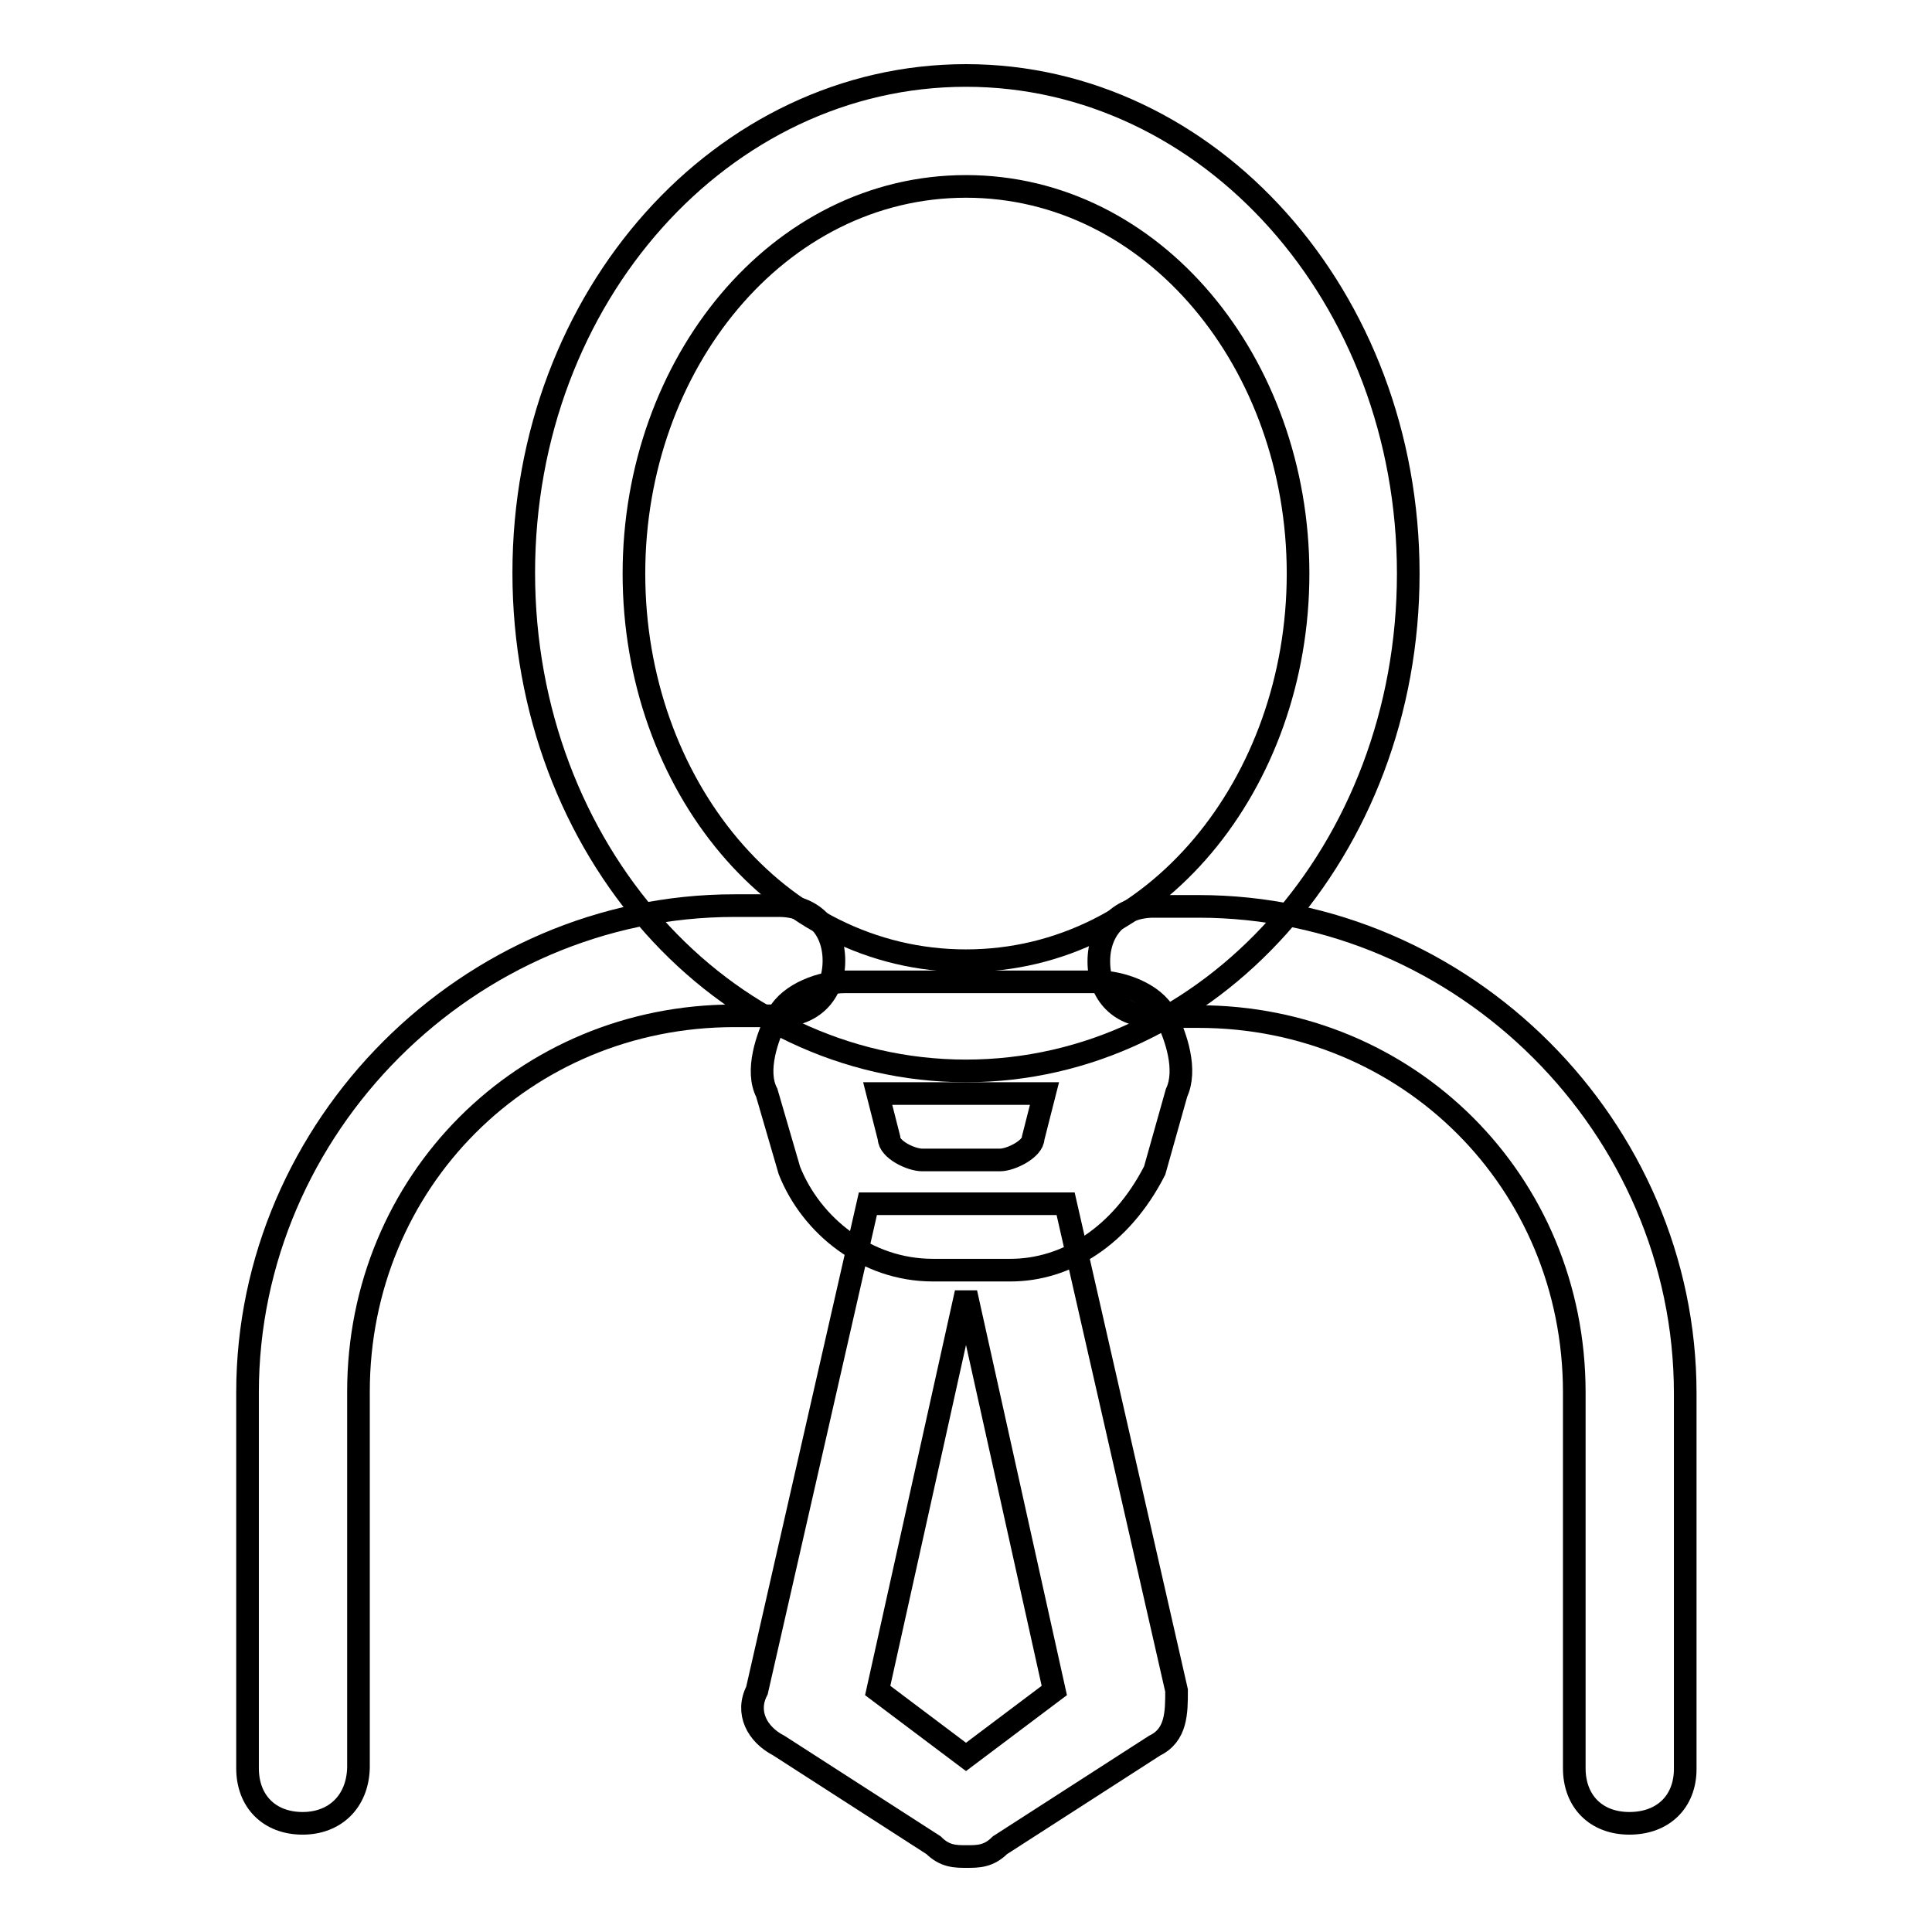<?xml version="1.0" encoding="utf-8"?>
<!-- Svg Vector Icons : http://www.onlinewebfonts.com/icon -->
<!DOCTYPE svg PUBLIC "-//W3C//DTD SVG 1.1//EN" "http://www.w3.org/Graphics/SVG/1.1/DTD/svg11.dtd">
<svg version="1.1" xmlns="http://www.w3.org/2000/svg" xmlns:xlink="http://www.w3.org/1999/xlink" x="0px" y="0px" viewBox="0 0 256 256" enable-background="new 0 0 256 256" xml:space="preserve">
<g><g><path stroke-width="3" fill-opacity="0" stroke="#000000"  d="M133.9,168.3h-10.3c-8.8,0-16.1-5.9-19-13.2l-3-10.3c-1.5-2.9,0-7.3,1.5-10.3c1.5-2.9,5.9-4.4,8.8-4.4h33.7c2.9,0,7.3,1.5,8.8,4.4c1.5,2.9,2.9,7.3,1.5,10.3l-2.9,10.3C148.5,163.9,141.2,168.3,133.9,168.3L133.9,168.3z M116.3,144.9l1.5,5.9c0,1.5,2.9,2.9,4.4,2.9h10.3c1.5,0,4.4-1.5,4.4-2.9l1.5-5.9H116.3L116.3,144.9z"/><path stroke-width="3" fill-opacity="0" stroke="#000000"  d="M141.2,159.5l14.7,64.5c0,2.9,0,5.9-2.9,7.3l-20.5,13.2c-1.5,1.5-2.9,1.5-4.4,1.5c-1.5,0-2.9,0-4.4-1.5l-20.5-13.2c-2.9-1.5-4.4-4.4-2.9-7.3l14.7-64.5H141.2L141.2,159.5z M116.3,224l11.7,8.8l11.7-8.8L128,171.3L116.3,224z"/><path stroke-width="3" fill-opacity="0" stroke="#000000"  d="M128,141.9c-32.2,0-58.6-29.3-58.6-66S95.8,10,128,10c32.2,0,58.6,29.3,58.6,66S160.2,141.9,128,141.9z M128,24.7c-24.9,0-44,23.5-44,51.3c0,27.9,19,51.3,44,51.3s44-23.5,44-51.3S152.9,24.7,128,24.7z"/><path stroke-width="3" fill-opacity="0" stroke="#000000"  d="M215.9,241.6c-4.4,0-7.3-2.9-7.3-7.3v-49.8c0-27.9-22-49.8-49.8-49.8h-5.9c-4.4,0-7.3-2.9-7.3-7.3c0-4.4,2.9-7.3,7.3-7.3h5.9c35.2,0,64.5,29.3,64.5,64.5v49.8C223.3,238.7,220.4,241.6,215.9,241.6L215.9,241.6z"/><path stroke-width="3" fill-opacity="0" stroke="#000000"  d="M40.1,241.6c-4.4,0-7.3-2.9-7.3-7.3v-49.8c0-35.2,29.3-64.5,64.5-64.5h5.9c4.4,0,7.3,2.9,7.3,7.3c0,4.4-2.9,7.3-7.3,7.3h-5.9c-27.9,0-49.8,22-49.8,49.8v49.8C47.4,238.7,44.4,241.6,40.1,241.6L40.1,241.6z"/></g></g>
</svg>